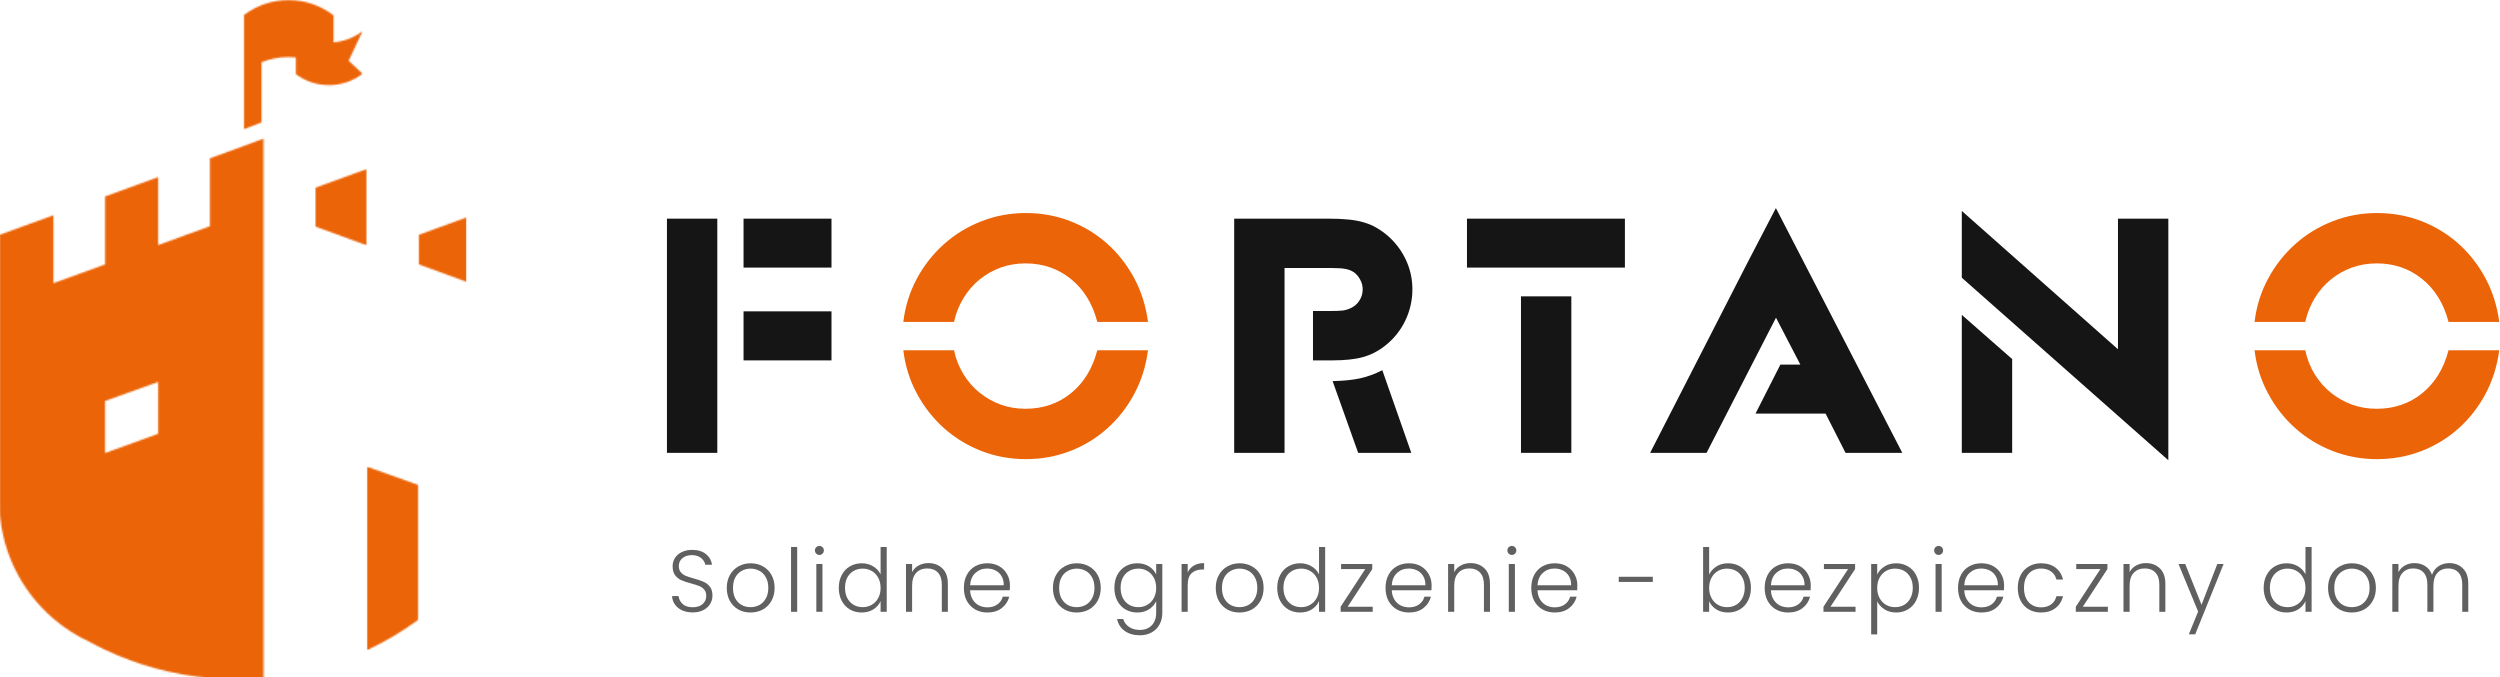 <svg width="1598" height="433" viewBox="0 0 1598 433" fill="none" xmlns="http://www.w3.org/2000/svg">
<g clip-path="url(#clip0_82_2051)">
<mask id="mask0_82_2051" style="mask-type:luminance" maskUnits="userSpaceOnUse" x="-1" y="-30" width="265" height="463">
<path d="M-1 -30H263.927V433H-1V-30Z" fill="white"/>
</mask>
<g mask="url(#mask0_82_2051)">
<mask id="mask1_82_2051" style="mask-type:luminance" maskUnits="userSpaceOnUse" x="-1" y="-30" width="256" height="465">
<path d="M254.578 -3.511C247.603 1.831 239.107 5.282 229.832 6.023V-16.978C219.222 -25.14 205.903 -30 191.509 -30C177.448 -30 164.537 -25.4 154.038 -17.646L153.519 -17.535V80.037L168.433 74.286V22.978C175.593 20.158 183.347 18.563 191.509 18.563C193.623 18.563 195.701 18.712 197.779 18.897V33.18C205.644 39.042 215.364 42.492 225.937 42.492C236.696 42.492 246.638 38.894 254.578 32.772L242.706 21.754L254.578 -3.511ZM153.519 94.135V94.172L149.067 95.767L134.19 101.183V144.59L101.098 156.647V113.204L67.189 125.558V169.001L34.133 181.021V137.578L-0.406 150.154V320.441C-0.406 350.454 12.987 377.351 34.133 395.455C34.356 395.641 34.578 395.826 34.801 396.012C41.442 401.614 48.788 406.363 56.764 410.036C60.177 411.928 63.664 413.671 67.189 415.341C87.816 425.098 110.41 431.368 134.19 433.371C139.755 433.853 145.431 434.113 151.145 434.113C157.006 434.113 162.757 433.853 168.47 433.371L168.433 88.607L153.519 94.135ZM101.098 277.257L67.189 289.574V256.296L101.098 244.127V277.257Z" fill="white"/>
</mask>
<g mask="url(#mask1_82_2051)">
<path d="M0 82V433H255V82H0Z" fill="#EC6408"/>
</g>
</g>
<mask id="mask2_82_2051" style="mask-type:luminance" maskUnits="userSpaceOnUse" x="197" y="107" width="39" height="58">
<path d="M197.443 107.751H235.433V164.736H197.443V107.751Z" fill="white"/>
</mask>
<g mask="url(#mask2_82_2051)">
<mask id="mask3_82_2051" style="mask-type:luminance" maskUnits="userSpaceOnUse" x="201" y="108" width="34" height="49">
<path d="M234.47 108.01L201.451 120.03V144.775L234.47 156.833V108.01Z" fill="white"/>
</mask>
<g mask="url(#mask3_82_2051)">
<path d="M201.451 108.01V156.833H234.47V108.01H201.451Z" fill="#EC6408"/>
</g>
</g>
<mask id="mask4_82_2051" style="mask-type:luminance" maskUnits="userSpaceOnUse" x="225" y="297" width="49" height="125">
<path d="M225.936 297.7H273.423V421.167H225.936V297.7Z" fill="white"/>
</mask>
<g mask="url(#mask4_82_2051)">
<mask id="mask5_82_2051" style="mask-type:luminance" maskUnits="userSpaceOnUse" x="234" y="298" width="34" height="118">
<path d="M234.469 415.639C246.155 410.186 257.211 403.619 267.487 396.051V310.054L234.469 298.257V415.639Z" fill="white"/>
</mask>
<g mask="url(#mask5_82_2051)">
<path d="M234.469 298.257V415.639H267.487V298.257H234.469Z" fill="#EC6408"/>
</g>
</g>
<mask id="mask6_82_2051" style="mask-type:luminance" maskUnits="userSpaceOnUse" x="263" y="136" width="36" height="48">
<path d="M263.928 136.243H298.17V183.73H263.928V136.243Z" fill="white"/>
</mask>
<g mask="url(#mask6_82_2051)">
<mask id="mask7_82_2051" style="mask-type:luminance" maskUnits="userSpaceOnUse" x="267" y="138" width="34" height="43">
<path d="M267.488 150.154V168.926L300.507 180.984V138.134L267.488 150.154Z" fill="white"/>
</mask>
<g mask="url(#mask7_82_2051)">
<path d="M267.488 138.134V180.984H298.169V138.134H267.488Z" fill="#EC6408"/>
</g>
</g>
<mask id="mask8_82_2051" style="mask-type:luminance" maskUnits="userSpaceOnUse" x="-56" y="-174" width="398" height="695">
<path d="M-56 -174H341.39V520.5H-56V-174Z" fill="white"/>
</mask>
<g mask="url(#mask8_82_2051)">
<mask id="mask9_82_2051" style="mask-type:luminance" maskUnits="userSpaceOnUse" x="40" y="0" width="192" height="349">
<path d="M231.748 19.909C226.517 23.916 220.145 26.504 213.189 27.06V9.809C205.231 3.687 195.242 0.042 184.446 0.042C173.901 0.042 164.218 3.493 156.343 9.308L155.954 9.392V82.57L167.139 78.257V39.776C172.509 37.661 178.325 36.465 184.446 36.465C186.032 36.465 187.59 36.576 189.148 36.715V47.428C195.047 51.824 202.337 54.412 210.267 54.412C218.336 54.412 225.793 51.713 231.748 47.122L222.844 38.858L231.748 19.909ZM155.954 93.143V93.171L152.615 94.368L141.457 98.43V130.985L116.638 140.028V107.445L91.206 116.711V149.293L66.414 158.308V125.726L40.51 135.158V262.873C40.51 285.383 50.554 305.556 66.414 319.134C66.581 319.273 66.748 319.412 66.915 319.551C71.896 323.753 77.405 327.314 83.387 330.069C85.947 331.488 88.563 332.796 91.206 334.048C106.676 341.366 123.622 346.068 141.457 347.571C145.631 347.932 149.888 348.127 154.173 348.127C158.569 348.127 162.882 347.932 167.167 347.571L167.139 88.998L155.954 93.143ZM116.638 230.485L91.206 239.723V214.764L116.638 205.638V230.485Z" fill="white"/>
</mask>
<g mask="url(#mask9_82_2051)">
<path d="M149.564 0.042V86.293H231.747V0.042H149.564Z" fill="#EC6408"/>
</g>
</g>
<path d="M426.309 139.763H458.503V289.465H426.309V139.763ZM475.27 199.01H531.488V230.359H475.27V199.01ZM475.27 139.763H531.488V171.042H475.27V139.763Z" fill="#151515"/>
<path d="M609.809 223.878C611.024 229.567 613.049 234.692 615.867 239.236C618.685 243.797 622.102 247.725 626.153 251.001C630.186 254.241 634.677 256.777 639.608 258.609C644.54 260.405 649.823 261.286 655.459 261.286C666.678 261.286 676.382 257.975 684.554 251.353C692.761 244.695 698.38 235.537 701.391 223.878H733.798C732.477 234.023 729.535 243.357 724.991 251.846C720.43 260.353 714.671 267.697 707.732 273.896C700.775 280.096 692.867 284.921 683.991 288.338C675.114 291.755 665.674 293.481 655.67 293.481C645.702 293.481 636.244 291.737 627.28 288.268C618.298 284.745 610.319 279.867 603.327 273.615C596.318 267.327 590.541 259.93 585.997 251.423C581.436 242.934 578.565 233.741 577.402 223.878H609.809ZM577.402 205.773C578.565 195.91 581.436 186.734 585.997 178.228C590.541 169.739 596.318 162.359 603.327 156.107C610.319 149.819 618.298 144.941 627.28 141.454C636.244 137.931 645.702 136.17 655.67 136.17C665.674 136.17 675.114 137.896 683.991 141.313C692.867 144.747 700.775 149.555 707.732 155.755C714.671 161.954 720.43 169.316 724.991 177.805C729.535 186.311 732.477 195.628 733.798 205.773H701.391C698.38 194.131 692.761 184.991 684.554 178.368C676.382 171.711 666.678 168.365 655.459 168.365C649.823 168.365 644.54 169.263 639.608 171.042C634.677 172.838 630.186 175.374 626.153 178.65C622.102 181.944 618.685 185.906 615.867 190.556C613.049 195.17 611.024 200.243 609.809 205.773H577.402Z" fill="#EC6408"/>
<path d="M788.889 139.763H821.084V289.465H788.889V139.763ZM839.259 198.798H849.756C853.455 198.798 856.202 198.71 857.998 198.517C859.83 198.288 861.556 197.794 863.212 197.037C865.554 196.016 867.438 194.413 868.847 192.247C870.292 190.098 871.031 187.65 871.031 184.92C871.031 182.719 870.485 180.658 869.411 178.721C868.372 176.748 867.033 175.181 865.395 174.001C863.74 172.926 861.908 172.222 859.901 171.887C857.928 171.517 855.057 171.324 851.306 171.324H821.084L821.084 139.763H849.333C854.071 139.763 858.28 139.956 861.944 140.326C865.607 140.661 868.953 141.295 872.018 142.228C875.065 143.127 877.812 144.324 880.26 145.821C882.743 147.283 885.191 149.062 887.587 151.175C892.377 155.508 896.111 160.58 898.788 166.392C901.465 172.222 902.804 178.404 902.804 184.92C902.804 191.965 901.271 198.657 898.224 204.998C895.16 211.338 890.863 216.675 885.332 220.99C881 224.424 876.315 226.837 871.243 228.246C866.17 229.655 859.584 230.359 851.517 230.359H839.259V198.798ZM851.799 243.603C858.65 243.463 864.497 242.881 869.341 241.842C874.166 240.768 878.922 239.024 883.571 236.629L902.099 289.465H868.143L851.799 243.603Z" fill="#151515"/>
<path d="M972.205 189.429H1004.4V289.465H972.205V189.429ZM937.686 139.763H1038.64V171.042H937.686V139.763Z" fill="#151515"/>
<path d="M1116.97 167.942L1135.22 203.069L1090.83 289.466H1054.76L1116.97 167.942ZM1166.92 264.386H1122.11L1138.03 233.037H1150.78L1116.97 167.942L1135.15 133L1215.95 289.466H1179.67L1166.92 264.386Z" fill="#151515"/>
<path d="M1253.98 201.265L1286.18 229.515V289.466H1253.98V201.265ZM1253.98 177.524V134.832L1353.81 223.245V139.763H1386V294.186L1253.98 177.524Z" fill="#151515"/>
<path d="M1473.52 223.878C1474.74 229.567 1476.76 234.692 1479.58 239.236C1482.4 243.797 1485.81 247.725 1489.87 251.001C1493.9 254.241 1498.39 256.777 1503.32 258.609C1508.25 260.405 1513.54 261.286 1519.17 261.286C1530.39 261.286 1540.1 257.975 1548.27 251.353C1556.47 244.695 1562.09 235.537 1565.1 223.878H1597.51C1596.19 234.023 1593.25 243.357 1588.7 251.846C1584.14 260.353 1578.38 267.697 1571.44 273.896C1564.49 280.096 1556.58 284.921 1547.7 288.338C1538.83 291.755 1529.39 293.481 1519.38 293.481C1509.41 293.481 1499.96 291.737 1490.99 288.268C1482.01 284.745 1474.03 279.867 1467.04 273.615C1460.03 267.327 1454.25 259.93 1449.71 251.423C1445.15 242.934 1442.28 233.741 1441.12 223.878H1473.52ZM1441.12 205.773C1442.28 195.91 1445.15 186.734 1449.71 178.228C1454.25 169.739 1460.03 162.359 1467.04 156.107C1474.03 149.819 1482.01 144.941 1490.99 141.454C1499.96 137.931 1509.41 136.17 1519.38 136.17C1529.39 136.17 1538.83 137.896 1547.7 141.313C1556.58 144.747 1564.49 149.555 1571.44 155.755C1578.38 161.954 1584.14 169.316 1588.7 177.805C1593.25 186.311 1596.19 195.628 1597.51 205.773H1565.1C1562.09 194.131 1556.47 184.991 1548.27 178.368C1540.1 171.711 1530.39 168.365 1519.17 168.365C1513.54 168.365 1508.25 169.263 1503.32 171.042C1498.39 172.838 1493.9 175.374 1489.87 178.65C1485.81 181.944 1482.4 185.906 1479.58 190.556C1476.76 195.17 1474.74 200.243 1473.52 205.773H1441.12Z" fill="#EC6408"/>
<path d="M442.814 391.46C440.238 391.46 437.96 391.012 435.982 390.116C434.04 389.22 432.51 387.97 431.39 386.364C430.27 384.759 429.672 382.967 429.598 380.988H433.742C433.928 382.892 434.768 384.572 436.262 386.028C437.755 387.447 439.939 388.156 442.814 388.156C445.464 388.156 447.555 387.484 449.086 386.14C450.654 384.759 451.438 383.023 451.438 380.932C451.438 379.252 451.008 377.908 450.15 376.9C449.291 375.855 448.227 375.09 446.958 374.604C445.688 374.082 443.934 373.522 441.694 372.924C439.08 372.215 437.008 371.524 435.478 370.852C433.947 370.18 432.64 369.135 431.558 367.716C430.475 366.298 429.934 364.375 429.934 361.948C429.934 359.932 430.456 358.14 431.502 356.572C432.547 354.967 434.022 353.716 435.926 352.82C437.83 351.924 440.014 351.476 442.478 351.476C446.099 351.476 449.011 352.372 451.214 354.164C453.454 355.919 454.742 358.196 455.078 360.996H450.822C450.56 359.391 449.683 357.972 448.19 356.74C446.696 355.471 444.68 354.836 442.142 354.836C439.79 354.836 437.83 355.471 436.262 356.74C434.694 357.972 433.91 359.671 433.91 361.836C433.91 363.479 434.339 364.804 435.198 365.812C436.056 366.82 437.12 367.586 438.39 368.108C439.696 368.631 441.451 369.191 443.654 369.788C446.192 370.498 448.246 371.207 449.814 371.916C451.382 372.588 452.707 373.634 453.79 375.052C454.872 376.471 455.414 378.375 455.414 380.764C455.414 382.594 454.928 384.33 453.958 385.972C452.987 387.615 451.55 388.94 449.646 389.948C447.742 390.956 445.464 391.46 442.814 391.46Z" fill="#606060"/>
<path d="M479.733 391.516C476.858 391.516 474.263 390.882 471.949 389.612C469.671 388.306 467.861 386.476 466.517 384.124C465.21 381.735 464.557 378.954 464.557 375.78C464.557 372.607 465.229 369.844 466.573 367.492C467.917 365.103 469.746 363.274 472.061 362.004C474.375 360.698 476.97 360.044 479.845 360.044C482.719 360.044 485.314 360.698 487.629 362.004C489.981 363.274 491.81 365.103 493.117 367.492C494.461 369.844 495.133 372.607 495.133 375.78C495.133 378.916 494.461 381.679 493.117 384.068C491.773 386.458 489.925 388.306 487.573 389.612C485.221 390.882 482.607 391.516 479.733 391.516ZM479.733 388.1C481.749 388.1 483.615 387.652 485.333 386.756C487.05 385.823 488.431 384.442 489.477 382.612C490.559 380.746 491.101 378.468 491.101 375.78C491.101 373.092 490.578 370.834 489.533 369.004C488.487 367.138 487.106 365.756 485.389 364.86C483.671 363.927 481.805 363.46 479.789 363.46C477.773 363.46 475.906 363.927 474.189 364.86C472.471 365.756 471.09 367.138 470.045 369.004C469.037 370.834 468.533 373.092 468.533 375.78C468.533 378.468 469.037 380.746 470.045 382.612C471.09 384.442 472.453 385.823 474.133 386.756C475.85 387.652 477.717 388.1 479.733 388.1Z" fill="#606060"/>
<path d="M509.558 349.628V391.068H505.638V349.628H509.558Z" fill="#606060"/>
<path d="M523.755 354.724C522.971 354.724 522.299 354.444 521.739 353.884C521.179 353.324 520.899 352.634 520.899 351.812C520.899 350.991 521.179 350.319 521.739 349.796C522.299 349.236 522.971 348.956 523.755 348.956C524.539 348.956 525.211 349.236 525.771 349.796C526.331 350.319 526.611 350.991 526.611 351.812C526.611 352.634 526.331 353.324 525.771 353.884C525.211 354.444 524.539 354.724 523.755 354.724ZM525.715 360.492V391.068H521.795V360.492H525.715Z" fill="#606060"/>
<path d="M536.16 375.724C536.16 372.588 536.795 369.844 538.064 367.492C539.333 365.103 541.069 363.274 543.272 362.004C545.512 360.698 548.032 360.044 550.832 360.044C553.52 360.044 555.947 360.698 558.112 362.004C560.277 363.311 561.864 365.01 562.872 367.1V349.628H566.792V391.068H562.872V384.236C561.939 386.364 560.408 388.119 558.28 389.5C556.152 390.844 553.651 391.516 550.776 391.516C547.976 391.516 545.456 390.863 543.216 389.556C541.013 388.25 539.277 386.402 538.008 384.012C536.776 381.623 536.16 378.86 536.16 375.724ZM562.872 375.78C562.872 373.316 562.368 371.151 561.36 369.284C560.352 367.418 558.971 365.98 557.216 364.972C555.499 363.964 553.595 363.46 551.504 363.46C549.339 363.46 547.397 363.946 545.68 364.916C543.963 365.887 542.6 367.306 541.592 369.172C540.621 371.002 540.136 373.186 540.136 375.724C540.136 378.226 540.621 380.428 541.592 382.332C542.6 384.199 543.963 385.636 545.68 386.644C547.397 387.615 549.339 388.1 551.504 388.1C553.595 388.1 555.499 387.596 557.216 386.588C558.971 385.58 560.352 384.143 561.36 382.276C562.368 380.41 562.872 378.244 562.872 375.78Z" fill="#606060"/>
<path d="M593.437 359.932C597.096 359.932 600.082 361.071 602.397 363.348C604.712 365.588 605.869 368.855 605.869 373.148V391.068H602.005V373.596C602.005 370.274 601.165 367.735 599.485 365.98C597.842 364.226 595.584 363.348 592.709 363.348C589.76 363.348 587.408 364.282 585.653 366.148C583.898 368.015 583.021 370.759 583.021 374.38V391.068H579.101V360.492H583.021V365.7C583.992 363.834 585.392 362.415 587.221 361.444C589.05 360.436 591.122 359.932 593.437 359.932Z" fill="#606060"/>
<path d="M645.563 374.212C645.563 375.556 645.525 376.583 645.451 377.292H620.083C620.195 379.607 620.755 381.586 621.763 383.228C622.771 384.871 624.096 386.122 625.739 386.98C627.381 387.802 629.173 388.212 631.115 388.212C633.653 388.212 635.781 387.596 637.499 386.364C639.253 385.132 640.411 383.471 640.971 381.38H645.115C644.368 384.367 642.763 386.812 640.299 388.716C637.872 390.583 634.811 391.516 631.115 391.516C628.24 391.516 625.664 390.882 623.387 389.612C621.109 388.306 619.317 386.476 618.011 384.124C616.741 381.735 616.107 378.954 616.107 375.78C616.107 372.607 616.741 369.826 618.011 367.436C619.28 365.047 621.053 363.218 623.331 361.948C625.608 360.679 628.203 360.044 631.115 360.044C634.027 360.044 636.565 360.679 638.731 361.948C640.933 363.218 642.613 364.935 643.771 367.1C644.965 369.228 645.563 371.599 645.563 374.212ZM641.587 374.1C641.624 371.823 641.157 369.882 640.187 368.276C639.253 366.671 637.965 365.458 636.323 364.636C634.68 363.815 632.888 363.404 630.947 363.404C628.035 363.404 625.552 364.338 623.499 366.204C621.445 368.071 620.307 370.703 620.083 374.1H641.587Z" fill="#606060"/>
<path d="M688.206 391.516C685.331 391.516 682.736 390.882 680.422 389.612C678.144 388.306 676.334 386.476 674.99 384.124C673.683 381.735 673.03 378.954 673.03 375.78C673.03 372.607 673.702 369.844 675.046 367.492C676.39 365.103 678.219 363.274 680.534 362.004C682.848 360.698 685.443 360.044 688.318 360.044C691.192 360.044 693.787 360.698 696.102 362.004C698.454 363.274 700.283 365.103 701.59 367.492C702.934 369.844 703.606 372.607 703.606 375.78C703.606 378.916 702.934 381.679 701.59 384.068C700.246 386.458 698.398 388.306 696.046 389.612C693.694 390.882 691.08 391.516 688.206 391.516ZM688.206 388.1C690.222 388.1 692.088 387.652 693.806 386.756C695.523 385.823 696.904 384.442 697.95 382.612C699.032 380.746 699.574 378.468 699.574 375.78C699.574 373.092 699.051 370.834 698.006 369.004C696.96 367.138 695.579 365.756 693.862 364.86C692.144 363.927 690.278 363.46 688.262 363.46C686.246 363.46 684.379 363.927 682.662 364.86C680.944 365.756 679.563 367.138 678.518 369.004C677.51 370.834 677.006 373.092 677.006 375.78C677.006 378.468 677.51 380.746 678.518 382.612C679.563 384.442 680.926 385.823 682.606 386.756C684.323 387.652 686.19 388.1 688.206 388.1Z" fill="#606060"/>
<path d="M726.935 360.044C729.81 360.044 732.311 360.716 734.439 362.06C736.567 363.404 738.098 365.103 739.031 367.156V360.492H742.951V391.852C742.951 394.652 742.335 397.135 741.103 399.3C739.909 401.466 738.229 403.127 736.063 404.284C733.898 405.479 731.434 406.076 728.671 406.076C724.751 406.076 721.485 405.143 718.871 403.276C716.295 401.41 714.69 398.871 714.055 395.66H717.919C718.591 397.788 719.861 399.487 721.727 400.756C723.631 402.026 725.946 402.66 728.671 402.66C730.65 402.66 732.423 402.231 733.991 401.372C735.559 400.551 736.791 399.319 737.687 397.676C738.583 396.034 739.031 394.092 739.031 391.852V384.292C738.061 386.383 736.511 388.119 734.383 389.5C732.293 390.844 729.81 391.516 726.935 391.516C724.135 391.516 721.615 390.863 719.375 389.556C717.173 388.25 715.437 386.402 714.167 384.012C712.935 381.623 712.319 378.86 712.319 375.724C712.319 372.588 712.935 369.844 714.167 367.492C715.437 365.103 717.173 363.274 719.375 362.004C721.615 360.698 724.135 360.044 726.935 360.044ZM739.031 375.78C739.031 373.316 738.527 371.151 737.519 369.284C736.511 367.418 735.13 365.98 733.375 364.972C731.658 363.964 729.754 363.46 727.663 363.46C725.498 363.46 723.557 363.946 721.839 364.916C720.122 365.887 718.759 367.306 717.751 369.172C716.781 371.002 716.295 373.186 716.295 375.724C716.295 378.226 716.781 380.428 717.751 382.332C718.759 384.199 720.122 385.636 721.839 386.644C723.557 387.615 725.498 388.1 727.663 388.1C729.754 388.1 731.658 387.596 733.375 386.588C735.13 385.58 736.511 384.143 737.519 382.276C738.527 380.41 739.031 378.244 739.031 375.78Z" fill="#606060"/>
<path d="M759.18 365.924C760.039 364.02 761.346 362.546 763.1 361.5C764.892 360.455 767.076 359.932 769.652 359.932V364.02H768.588C765.751 364.02 763.474 364.786 761.756 366.316C760.039 367.847 759.18 370.404 759.18 373.988V391.068H755.26V360.492H759.18V365.924Z" fill="#606060"/>
<path d="M792.293 391.516C789.419 391.516 786.824 390.882 784.509 389.612C782.232 388.306 780.421 386.476 779.077 384.124C777.771 381.735 777.117 378.954 777.117 375.78C777.117 372.607 777.789 369.844 779.133 367.492C780.477 365.103 782.307 363.274 784.621 362.004C786.936 360.698 789.531 360.044 792.405 360.044C795.28 360.044 797.875 360.698 800.189 362.004C802.541 363.274 804.371 365.103 805.677 367.492C807.021 369.844 807.693 372.607 807.693 375.78C807.693 378.916 807.021 381.679 805.677 384.068C804.333 386.458 802.485 388.306 800.133 389.612C797.781 390.882 795.168 391.516 792.293 391.516ZM792.293 388.1C794.309 388.1 796.176 387.652 797.893 386.756C799.611 385.823 800.992 384.442 802.037 382.612C803.12 380.746 803.661 378.468 803.661 375.78C803.661 373.092 803.139 370.834 802.093 369.004C801.048 367.138 799.667 365.756 797.949 364.86C796.232 363.927 794.365 363.46 792.349 363.46C790.333 363.46 788.467 363.927 786.749 364.86C785.032 365.756 783.651 367.138 782.605 369.004C781.597 370.834 781.093 373.092 781.093 375.78C781.093 378.468 781.597 380.746 782.605 382.612C783.651 384.442 785.013 385.823 786.693 386.756C788.411 387.652 790.277 388.1 792.293 388.1Z" fill="#606060"/>
<path d="M816.407 375.724C816.407 372.588 817.042 369.844 818.311 367.492C819.58 365.103 821.316 363.274 823.519 362.004C825.759 360.698 828.279 360.044 831.079 360.044C833.767 360.044 836.194 360.698 838.359 362.004C840.524 363.311 842.111 365.01 843.119 367.1V349.628H847.039V391.068H843.119V384.236C842.186 386.364 840.655 388.119 838.527 389.5C836.399 390.844 833.898 391.516 831.023 391.516C828.223 391.516 825.703 390.863 823.463 389.556C821.26 388.25 819.524 386.402 818.255 384.012C817.023 381.623 816.407 378.86 816.407 375.724ZM843.119 375.78C843.119 373.316 842.615 371.151 841.607 369.284C840.599 367.418 839.218 365.98 837.463 364.972C835.746 363.964 833.842 363.46 831.751 363.46C829.586 363.46 827.644 363.946 825.927 364.916C824.21 365.887 822.847 367.306 821.839 369.172C820.869 371.002 820.383 373.186 820.383 375.724C820.383 378.226 820.869 380.428 821.839 382.332C822.847 384.199 824.21 385.636 825.927 386.644C827.644 387.615 829.586 388.1 831.751 388.1C833.842 388.1 835.746 387.596 837.463 386.588C839.218 385.58 840.599 384.143 841.607 382.276C842.615 380.41 843.119 378.244 843.119 375.78Z" fill="#606060"/>
<path d="M861.42 387.82H877.436V391.068H856.94V387.82L872.676 363.74H857.22V360.492H877.156V363.74L861.42 387.82Z" fill="#606060"/>
<path d="M915.091 374.212C915.091 375.556 915.054 376.583 914.979 377.292H889.611C889.723 379.607 890.283 381.586 891.291 383.228C892.299 384.871 893.624 386.122 895.267 386.98C896.91 387.802 898.702 388.212 900.643 388.212C903.182 388.212 905.31 387.596 907.027 386.364C908.782 385.132 909.939 383.471 910.499 381.38H914.643C913.896 384.367 912.291 386.812 909.827 388.716C907.4 390.583 904.339 391.516 900.643 391.516C897.768 391.516 895.192 390.882 892.915 389.612C890.638 388.306 888.846 386.476 887.539 384.124C886.27 381.735 885.635 378.954 885.635 375.78C885.635 372.607 886.27 369.826 887.539 367.436C888.808 365.047 890.582 363.218 892.859 361.948C895.136 360.679 897.731 360.044 900.643 360.044C903.555 360.044 906.094 360.679 908.259 361.948C910.462 363.218 912.142 364.935 913.299 367.1C914.494 369.228 915.091 371.599 915.091 374.212ZM911.115 374.1C911.152 371.823 910.686 369.882 909.715 368.276C908.782 366.671 907.494 365.458 905.851 364.636C904.208 363.815 902.416 363.404 900.475 363.404C897.563 363.404 895.08 364.338 893.027 366.204C890.974 368.071 889.835 370.703 889.611 374.1H911.115Z" fill="#606060"/>
<path d="M939.959 359.932C943.618 359.932 946.604 361.071 948.919 363.348C951.234 365.588 952.391 368.855 952.391 373.148V391.068H948.527V373.596C948.527 370.274 947.687 367.735 946.007 365.98C944.364 364.226 942.106 363.348 939.231 363.348C936.282 363.348 933.93 364.282 932.175 366.148C930.42 368.015 929.543 370.759 929.543 374.38V391.068H925.623V360.492H929.543V365.7C930.514 363.834 931.914 362.415 933.743 361.444C935.572 360.436 937.644 359.932 939.959 359.932Z" fill="#606060"/>
<path d="M966.38 354.724C965.596 354.724 964.924 354.444 964.364 353.884C963.804 353.324 963.524 352.634 963.524 351.812C963.524 350.991 963.804 350.319 964.364 349.796C964.924 349.236 965.596 348.956 966.38 348.956C967.164 348.956 967.836 349.236 968.396 349.796C968.956 350.319 969.236 350.991 969.236 351.812C969.236 352.634 968.956 353.324 968.396 353.884C967.836 354.444 967.164 354.724 966.38 354.724ZM968.34 360.492V391.068H964.42V360.492H968.34Z" fill="#606060"/>
<path d="M1008.24 374.212C1008.24 375.556 1008.2 376.583 1008.13 377.292H982.761C982.873 379.607 983.433 381.586 984.441 383.228C985.449 384.871 986.775 386.122 988.417 386.98C990.06 387.802 991.852 388.212 993.793 388.212C996.332 388.212 998.46 387.596 1000.18 386.364C1001.93 385.132 1003.09 383.471 1003.65 381.38H1007.79C1007.05 384.367 1005.44 386.812 1002.98 388.716C1000.55 390.583 997.489 391.516 993.793 391.516C990.919 391.516 988.343 390.882 986.065 389.612C983.788 388.306 981.996 386.476 980.689 384.124C979.42 381.735 978.785 378.954 978.785 375.78C978.785 372.607 979.42 369.826 980.689 367.436C981.959 365.047 983.732 363.218 986.009 361.948C988.287 360.679 990.881 360.044 993.793 360.044C996.705 360.044 999.244 360.679 1001.41 361.948C1003.61 363.218 1005.29 364.935 1006.45 367.1C1007.64 369.228 1008.24 371.599 1008.24 374.212ZM1004.27 374.1C1004.3 371.823 1003.84 369.882 1002.87 368.276C1001.93 366.671 1000.64 365.458 999.001 364.636C997.359 363.815 995.567 363.404 993.625 363.404C990.713 363.404 988.231 364.338 986.177 366.204C984.124 368.071 982.985 370.703 982.761 374.1H1004.27Z" fill="#606060"/>
<path d="M1056.48 368.668V371.972H1034.7V368.668H1056.48Z" fill="#606060"/>
<path d="M1092.49 367.268C1093.5 365.14 1095.05 363.404 1097.14 362.06C1099.27 360.716 1101.77 360.044 1104.64 360.044C1107.44 360.044 1109.94 360.698 1112.15 362.004C1114.35 363.274 1116.07 365.103 1117.3 367.492C1118.57 369.844 1119.2 372.588 1119.2 375.724C1119.2 378.86 1118.57 381.623 1117.3 384.012C1116.07 386.402 1114.33 388.25 1112.09 389.556C1109.89 390.863 1107.41 391.516 1104.64 391.516C1101.73 391.516 1099.21 390.863 1097.08 389.556C1094.99 388.212 1093.46 386.476 1092.49 384.348V391.068H1088.63V349.628H1092.49V367.268ZM1115.23 375.724C1115.23 373.186 1114.72 371.002 1113.71 369.172C1112.74 367.306 1111.4 365.887 1109.68 364.916C1107.97 363.946 1106.02 363.46 1103.86 363.46C1101.77 363.46 1099.85 363.964 1098.09 364.972C1096.37 365.98 1095.01 367.418 1094 369.284C1092.99 371.151 1092.49 373.316 1092.49 375.78C1092.49 378.244 1092.99 380.41 1094 382.276C1095.01 384.143 1096.37 385.58 1098.09 386.588C1099.85 387.596 1101.77 388.1 1103.86 388.1C1106.02 388.1 1107.97 387.615 1109.68 386.644C1111.4 385.636 1112.74 384.199 1113.71 382.332C1114.72 380.428 1115.23 378.226 1115.23 375.724Z" fill="#606060"/>
<path d="M1157.44 374.212C1157.44 375.556 1157.4 376.583 1157.33 377.292H1131.96C1132.07 379.607 1132.63 381.586 1133.64 383.228C1134.65 384.871 1135.97 386.122 1137.62 386.98C1139.26 387.802 1141.05 388.212 1142.99 388.212C1145.53 388.212 1147.66 387.596 1149.38 386.364C1151.13 385.132 1152.29 383.471 1152.85 381.38H1156.99C1156.25 384.367 1154.64 386.812 1152.18 388.716C1149.75 390.583 1146.69 391.516 1142.99 391.516C1140.12 391.516 1137.54 390.882 1135.26 389.612C1132.99 388.306 1131.19 386.476 1129.89 384.124C1128.62 381.735 1127.98 378.954 1127.98 375.78C1127.98 372.607 1128.62 369.826 1129.89 367.436C1131.16 365.047 1132.93 363.218 1135.21 361.948C1137.49 360.679 1140.08 360.044 1142.99 360.044C1145.9 360.044 1148.44 360.679 1150.61 361.948C1152.81 363.218 1154.49 364.935 1155.65 367.1C1156.84 369.228 1157.44 371.599 1157.44 374.212ZM1153.46 374.1C1153.5 371.823 1153.03 369.882 1152.06 368.276C1151.13 366.671 1149.84 365.458 1148.2 364.636C1146.56 363.815 1144.77 363.404 1142.82 363.404C1139.91 363.404 1137.43 364.338 1135.38 366.204C1133.32 368.071 1132.18 370.703 1131.96 374.1H1153.46Z" fill="#606060"/>
<path d="M1170.04 387.82H1186.06V391.068H1165.56V387.82L1181.3 363.74H1165.84V360.492H1185.78V363.74L1170.04 387.82Z" fill="#606060"/>
<path d="M1199.91 367.212C1200.89 365.159 1202.42 363.46 1204.51 362.116C1206.63 360.735 1209.15 360.044 1212.07 360.044C1214.83 360.044 1217.31 360.698 1219.51 362.004C1221.75 363.274 1223.49 365.103 1224.72 367.492C1225.99 369.844 1226.63 372.588 1226.63 375.724C1226.63 378.86 1225.99 381.623 1224.72 384.012C1223.49 386.402 1221.75 388.25 1219.51 389.556C1217.31 390.863 1214.83 391.516 1212.07 391.516C1209.19 391.516 1206.69 390.844 1204.56 389.5C1202.43 388.119 1200.89 386.402 1199.91 384.348V405.516H1196.05V360.492H1199.91V367.212ZM1222.65 375.724C1222.65 373.186 1222.15 371.002 1221.14 369.172C1220.17 367.306 1218.82 365.887 1217.11 364.916C1215.39 363.946 1213.45 363.46 1211.28 363.46C1209.19 363.46 1207.27 363.964 1205.51 364.972C1203.8 365.98 1202.43 367.418 1201.43 369.284C1200.42 371.151 1199.91 373.316 1199.91 375.78C1199.91 378.244 1200.42 380.41 1201.43 382.276C1202.43 384.143 1203.8 385.58 1205.51 386.588C1207.27 387.596 1209.19 388.1 1211.28 388.1C1213.45 388.1 1215.39 387.615 1217.11 386.644C1218.82 385.636 1220.17 384.199 1221.14 382.332C1222.15 380.428 1222.65 378.226 1222.65 375.724Z" fill="#606060"/>
<path d="M1239.16 354.724C1238.38 354.724 1237.7 354.444 1237.14 353.884C1236.58 353.324 1236.3 352.634 1236.3 351.812C1236.3 350.991 1236.58 350.319 1237.14 349.796C1237.7 349.236 1238.38 348.956 1239.16 348.956C1239.94 348.956 1240.62 349.236 1241.18 349.796C1241.74 350.319 1242.02 350.991 1242.02 351.812C1242.02 352.634 1241.74 353.324 1241.18 353.884C1240.62 354.444 1239.94 354.724 1239.16 354.724ZM1241.12 360.492V391.068H1237.2V360.492H1241.12Z" fill="#606060"/>
<path d="M1281.02 374.212C1281.02 375.556 1280.98 376.583 1280.91 377.292H1255.54C1255.65 379.607 1256.21 381.586 1257.22 383.228C1258.23 384.871 1259.55 386.122 1261.2 386.98C1262.84 387.802 1264.63 388.212 1266.57 388.212C1269.11 388.212 1271.24 387.596 1272.96 386.364C1274.71 385.132 1275.87 383.471 1276.43 381.38H1280.57C1279.83 384.367 1278.22 386.812 1275.76 388.716C1273.33 390.583 1270.27 391.516 1266.57 391.516C1263.7 391.516 1261.12 390.882 1258.84 389.612C1256.57 388.306 1254.77 386.476 1253.47 384.124C1252.2 381.735 1251.56 378.954 1251.56 375.78C1251.56 372.607 1252.2 369.826 1253.47 367.436C1254.74 365.047 1256.51 363.218 1258.79 361.948C1261.07 360.679 1263.66 360.044 1266.57 360.044C1269.48 360.044 1272.02 360.679 1274.19 361.948C1276.39 363.218 1278.07 364.935 1279.23 367.1C1280.42 369.228 1281.02 371.599 1281.02 374.212ZM1277.04 374.1C1277.08 371.823 1276.62 369.882 1275.64 368.276C1274.71 366.671 1273.42 365.458 1271.78 364.636C1270.14 363.815 1268.35 363.404 1266.4 363.404C1263.49 363.404 1261.01 364.338 1258.96 366.204C1256.9 368.071 1255.76 370.703 1255.54 374.1H1277.04Z" fill="#606060"/>
<path d="M1289.76 375.78C1289.76 372.607 1290.39 369.844 1291.66 367.492C1292.93 365.103 1294.69 363.274 1296.93 362.004C1299.17 360.698 1301.73 360.044 1304.6 360.044C1308.37 360.044 1311.47 360.978 1313.9 362.844C1316.36 364.711 1317.95 367.25 1318.66 370.46H1314.46C1313.93 368.258 1312.79 366.54 1311.04 365.308C1309.32 364.039 1307.18 363.404 1304.6 363.404C1302.55 363.404 1300.7 363.871 1299.06 364.804C1297.41 365.738 1296.11 367.138 1295.14 369.004C1294.2 370.834 1293.74 373.092 1293.74 375.78C1293.74 378.468 1294.2 380.746 1295.14 382.612C1296.11 384.479 1297.41 385.879 1299.06 386.812C1300.7 387.746 1302.55 388.212 1304.6 388.212C1307.18 388.212 1309.32 387.596 1311.04 386.364C1312.79 385.095 1313.93 383.34 1314.46 381.1H1318.66C1317.95 384.236 1316.36 386.756 1313.9 388.66C1311.43 390.564 1308.33 391.516 1304.6 391.516C1301.73 391.516 1299.17 390.882 1296.93 389.612C1294.69 388.306 1292.93 386.476 1291.66 384.124C1290.39 381.735 1289.76 378.954 1289.76 375.78Z" fill="#606060"/>
<path d="M1331.33 387.82H1347.34V391.068H1326.85V387.82L1342.58 363.74H1327.13V360.492H1347.06V363.74L1331.33 387.82Z" fill="#606060"/>
<path d="M1371.67 359.932C1375.33 359.932 1378.32 361.071 1380.63 363.348C1382.95 365.588 1384.1 368.855 1384.1 373.148V391.068H1380.24V373.596C1380.24 370.274 1379.4 367.735 1377.72 365.98C1376.08 364.226 1373.82 363.348 1370.94 363.348C1367.99 363.348 1365.64 364.282 1363.89 366.148C1362.13 368.015 1361.25 370.759 1361.25 374.38V391.068H1357.33V360.492H1361.25V365.7C1362.23 363.834 1363.63 362.415 1365.45 361.444C1367.28 360.436 1369.36 359.932 1371.67 359.932Z" fill="#606060"/>
<path d="M1421.33 360.492L1403.19 405.46H1399.1L1405.04 390.9L1392.49 360.492H1396.8L1407.22 386.588L1417.3 360.492H1421.33Z" fill="#606060"/>
<path d="M1446.94 375.724C1446.94 372.588 1447.58 369.844 1448.85 367.492C1450.12 365.103 1451.85 363.274 1454.06 362.004C1456.3 360.698 1458.82 360.044 1461.62 360.044C1464.3 360.044 1466.73 360.698 1468.9 362.004C1471.06 363.311 1472.65 365.01 1473.66 367.1V349.628H1477.58V391.068H1473.66V384.236C1472.72 386.364 1471.19 388.119 1469.06 389.5C1466.94 390.844 1464.43 391.516 1461.56 391.516C1458.76 391.516 1456.24 390.863 1454 389.556C1451.8 388.25 1450.06 386.402 1448.79 384.012C1447.56 381.623 1446.94 378.86 1446.94 375.724ZM1473.66 375.78C1473.66 373.316 1473.15 371.151 1472.14 369.284C1471.14 367.418 1469.75 365.98 1468 364.972C1466.28 363.964 1464.38 363.46 1462.29 363.46C1460.12 363.46 1458.18 363.946 1456.46 364.916C1454.75 365.887 1453.38 367.306 1452.38 369.172C1451.4 371.002 1450.92 373.186 1450.92 375.724C1450.92 378.226 1451.4 380.428 1452.38 382.332C1453.38 384.199 1454.75 385.636 1456.46 386.644C1458.18 387.615 1460.12 388.1 1462.29 388.1C1464.38 388.1 1466.28 387.596 1468 386.588C1469.75 385.58 1471.14 384.143 1472.14 382.276C1473.15 380.41 1473.66 378.244 1473.66 375.78Z" fill="#606060"/>
<path d="M1503.27 391.516C1500.39 391.516 1497.8 390.882 1495.48 389.612C1493.21 388.306 1491.4 386.476 1490.05 384.124C1488.75 381.735 1488.09 378.954 1488.09 375.78C1488.09 372.607 1488.76 369.844 1490.11 367.492C1491.45 365.103 1493.28 363.274 1495.6 362.004C1497.91 360.698 1500.51 360.044 1503.38 360.044C1506.25 360.044 1508.85 360.698 1511.16 362.004C1513.52 363.274 1515.35 365.103 1516.65 367.492C1518 369.844 1518.67 372.607 1518.67 375.78C1518.67 378.916 1518 381.679 1516.65 384.068C1515.31 386.458 1513.46 388.306 1511.11 389.612C1508.76 390.882 1506.14 391.516 1503.27 391.516ZM1503.27 388.1C1505.28 388.1 1507.15 387.652 1508.87 386.756C1510.59 385.823 1511.97 384.442 1513.01 382.612C1514.09 380.746 1514.64 378.468 1514.64 375.78C1514.64 373.092 1514.11 370.834 1513.07 369.004C1512.02 367.138 1510.64 365.756 1508.92 364.86C1507.21 363.927 1505.34 363.46 1503.32 363.46C1501.31 363.46 1499.44 363.927 1497.72 364.86C1496.01 365.756 1494.63 367.138 1493.58 369.004C1492.57 370.834 1492.07 373.092 1492.07 375.78C1492.07 378.468 1492.57 380.746 1493.58 382.612C1494.63 384.442 1495.99 385.823 1497.67 386.756C1499.39 387.652 1501.25 388.1 1503.27 388.1Z" fill="#606060"/>
<path d="M1565.57 359.932C1569.16 359.932 1572.07 361.071 1574.31 363.348C1576.59 365.588 1577.73 368.855 1577.73 373.148V391.068H1573.86V373.596C1573.86 370.274 1573.06 367.735 1571.45 365.98C1569.85 364.226 1567.66 363.348 1564.9 363.348C1562.03 363.348 1559.73 364.3 1558.01 366.204C1556.3 368.108 1555.44 370.871 1555.44 374.492V391.068H1551.57V373.596C1551.57 370.274 1550.77 367.735 1549.17 365.98C1547.56 364.226 1545.36 363.348 1542.56 363.348C1539.68 363.348 1537.39 364.3 1535.67 366.204C1533.95 368.108 1533.09 370.871 1533.09 374.492V391.068H1529.17V360.492H1533.09V365.756C1534.06 363.852 1535.45 362.415 1537.24 361.444C1539.03 360.436 1541.03 359.932 1543.23 359.932C1545.88 359.932 1548.2 360.567 1550.17 361.836C1552.19 363.106 1553.65 364.972 1554.54 367.436C1555.36 365.01 1556.76 363.162 1558.74 361.892C1560.76 360.586 1563.04 359.932 1565.57 359.932Z" fill="#606060"/>
</g>
<defs>
<clipPath id="clip0_82_2051">
<rect width="1598" height="433" fill="white"/>
</clipPath>
</defs>
</svg>
